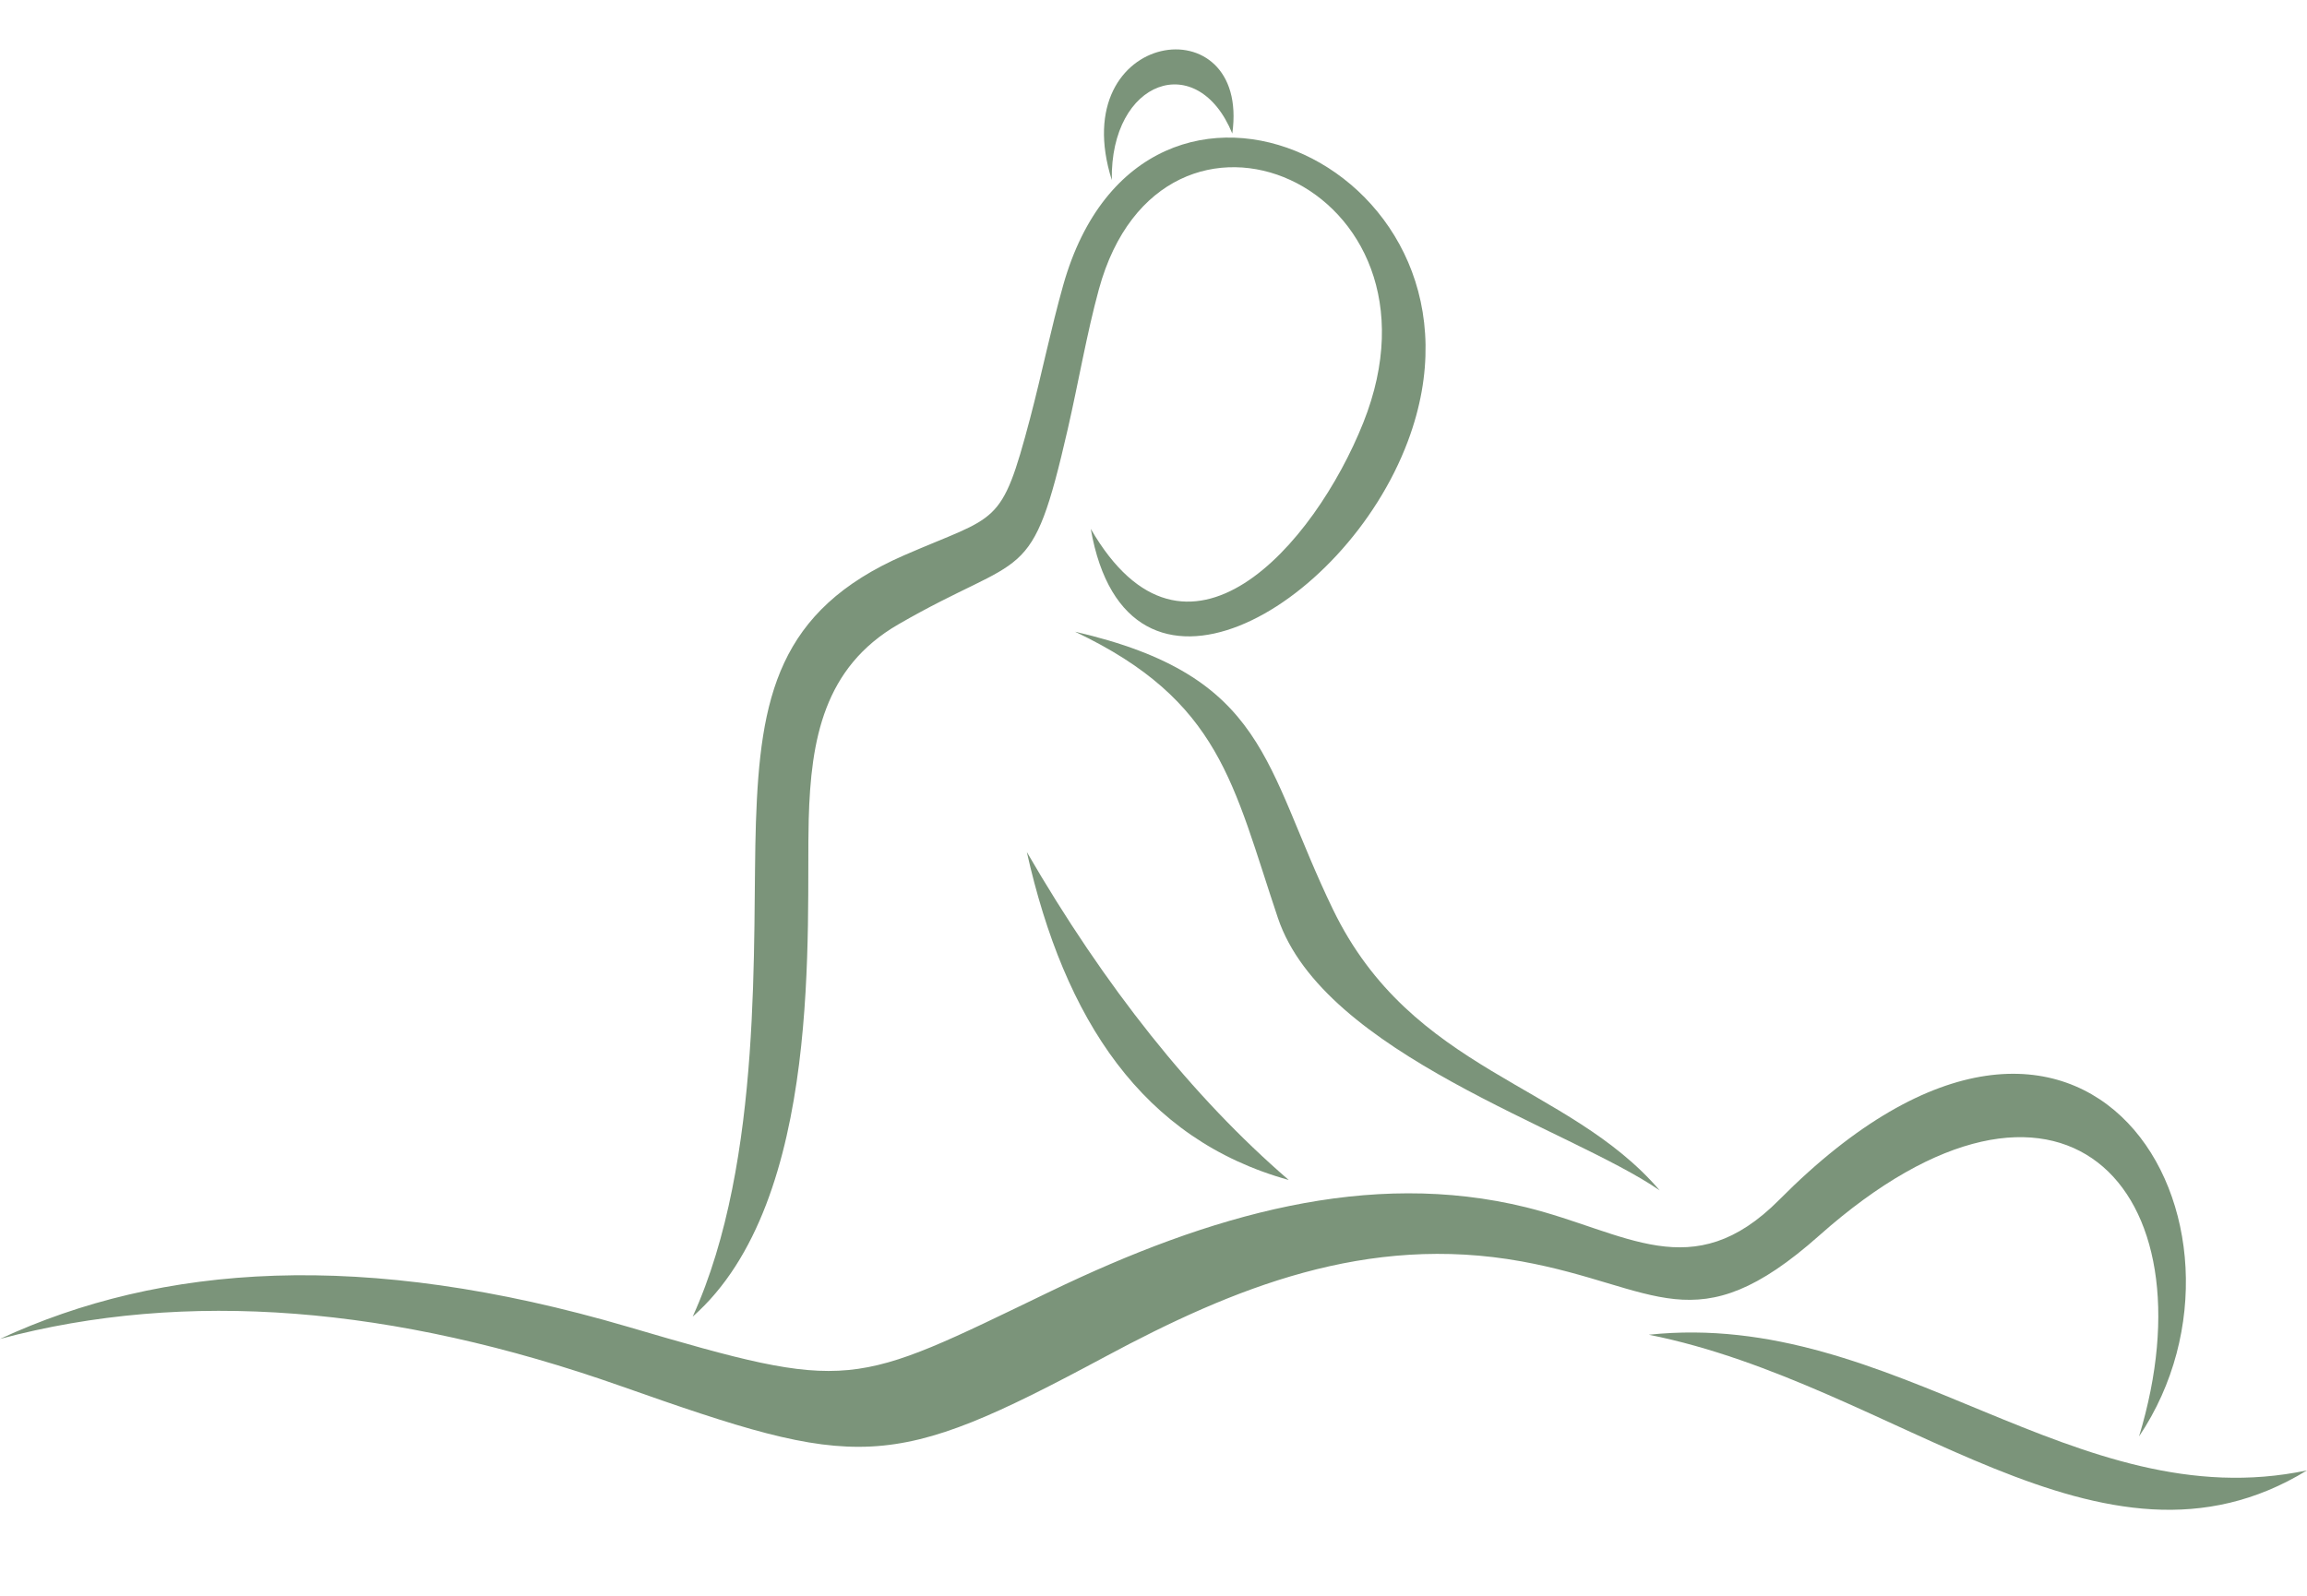 <?xml version="1.0" encoding="UTF-8" standalone="no"?><svg xmlns="http://www.w3.org/2000/svg" xmlns:xlink="http://www.w3.org/1999/xlink" fill="#000000" height="2247.7" preserveAspectRatio="xMidYMid meet" version="1" viewBox="0.0 -69.6 3247.2 2247.7" width="3247.2" zoomAndPan="magnify"><g fill="#7b947a" id="change1_1"><path d="M0,1815.5c262.2-70.1,553.9-46.4,873.9,66.4c335.6,118.4,377.2,122.1,681.2-41.1 c181.7-97.6,369-173.9,586.8-134.4c190.8,34.6,243.8,119,418.9-36.6c338.4-300.6,556.3-67.9,450,283 c197.4-293.8-70.7-772.2-506.3-333.3c-122.5,123.4-216,45.3-356.4,10.7c-221.2-54.4-444.9,10.1-669.6,118.4 c-281.5,135.7-278.2,142.8-594.4,49.9C510.9,1689,226.8,1710.3,0,1815.5"/><path d="M2320.8,1809.6c349.4,69.6,636.7,368.5,926.4,191C2920.5,2069.4,2666.6,1773,2320.8,1809.6"/><path d="M1445.3,1130c109.7,189.4,233,344.7,368.6,461.7C1608,1534.5,1498.2,1365.8,1445.3,1130"/><path d="M975,1784.1c185.7-163.5,159.3-552.5,163.3-700c3-112.3,21.3-214,126.1-274.6 c179.9-104,187-50.5,238.6-275.3c14.9-65,26.7-134.2,43.7-196.4c88.8-324.9,506-148.2,372.2,187.7C1850.1,698,1669,906,1535.3,675 c50.7,290.3,357.3,115,446.5-123.8c142.5-381.3-371.7-620.8-485.2-219.6c-17.3,61.2-30.4,125.9-46.7,187.8 c-40.8,154.3-44.8,135-177.3,192.8c-177.8,77.5-202.6,200.6-208.6,375.6C1058.5,1250.3,1075.5,1562.9,975,1784.1"/><path d="M2336.1,1606.4c-129.7-151.4-348.8-165.8-460-395.8c-97.6-201.8-91.3-328.3-363-390.8 c205.1,97.2,222.4,214.9,285.6,403C1863.2,1414.8,2210.3,1519.5,2336.1,1606.4"/><path d="M1564.9,183.9c-67.1-212.6,195.3-249.5,169.6-65.5C1685.7-0.6,1562.6,42.3,1564.9,183.9"/></g></svg>